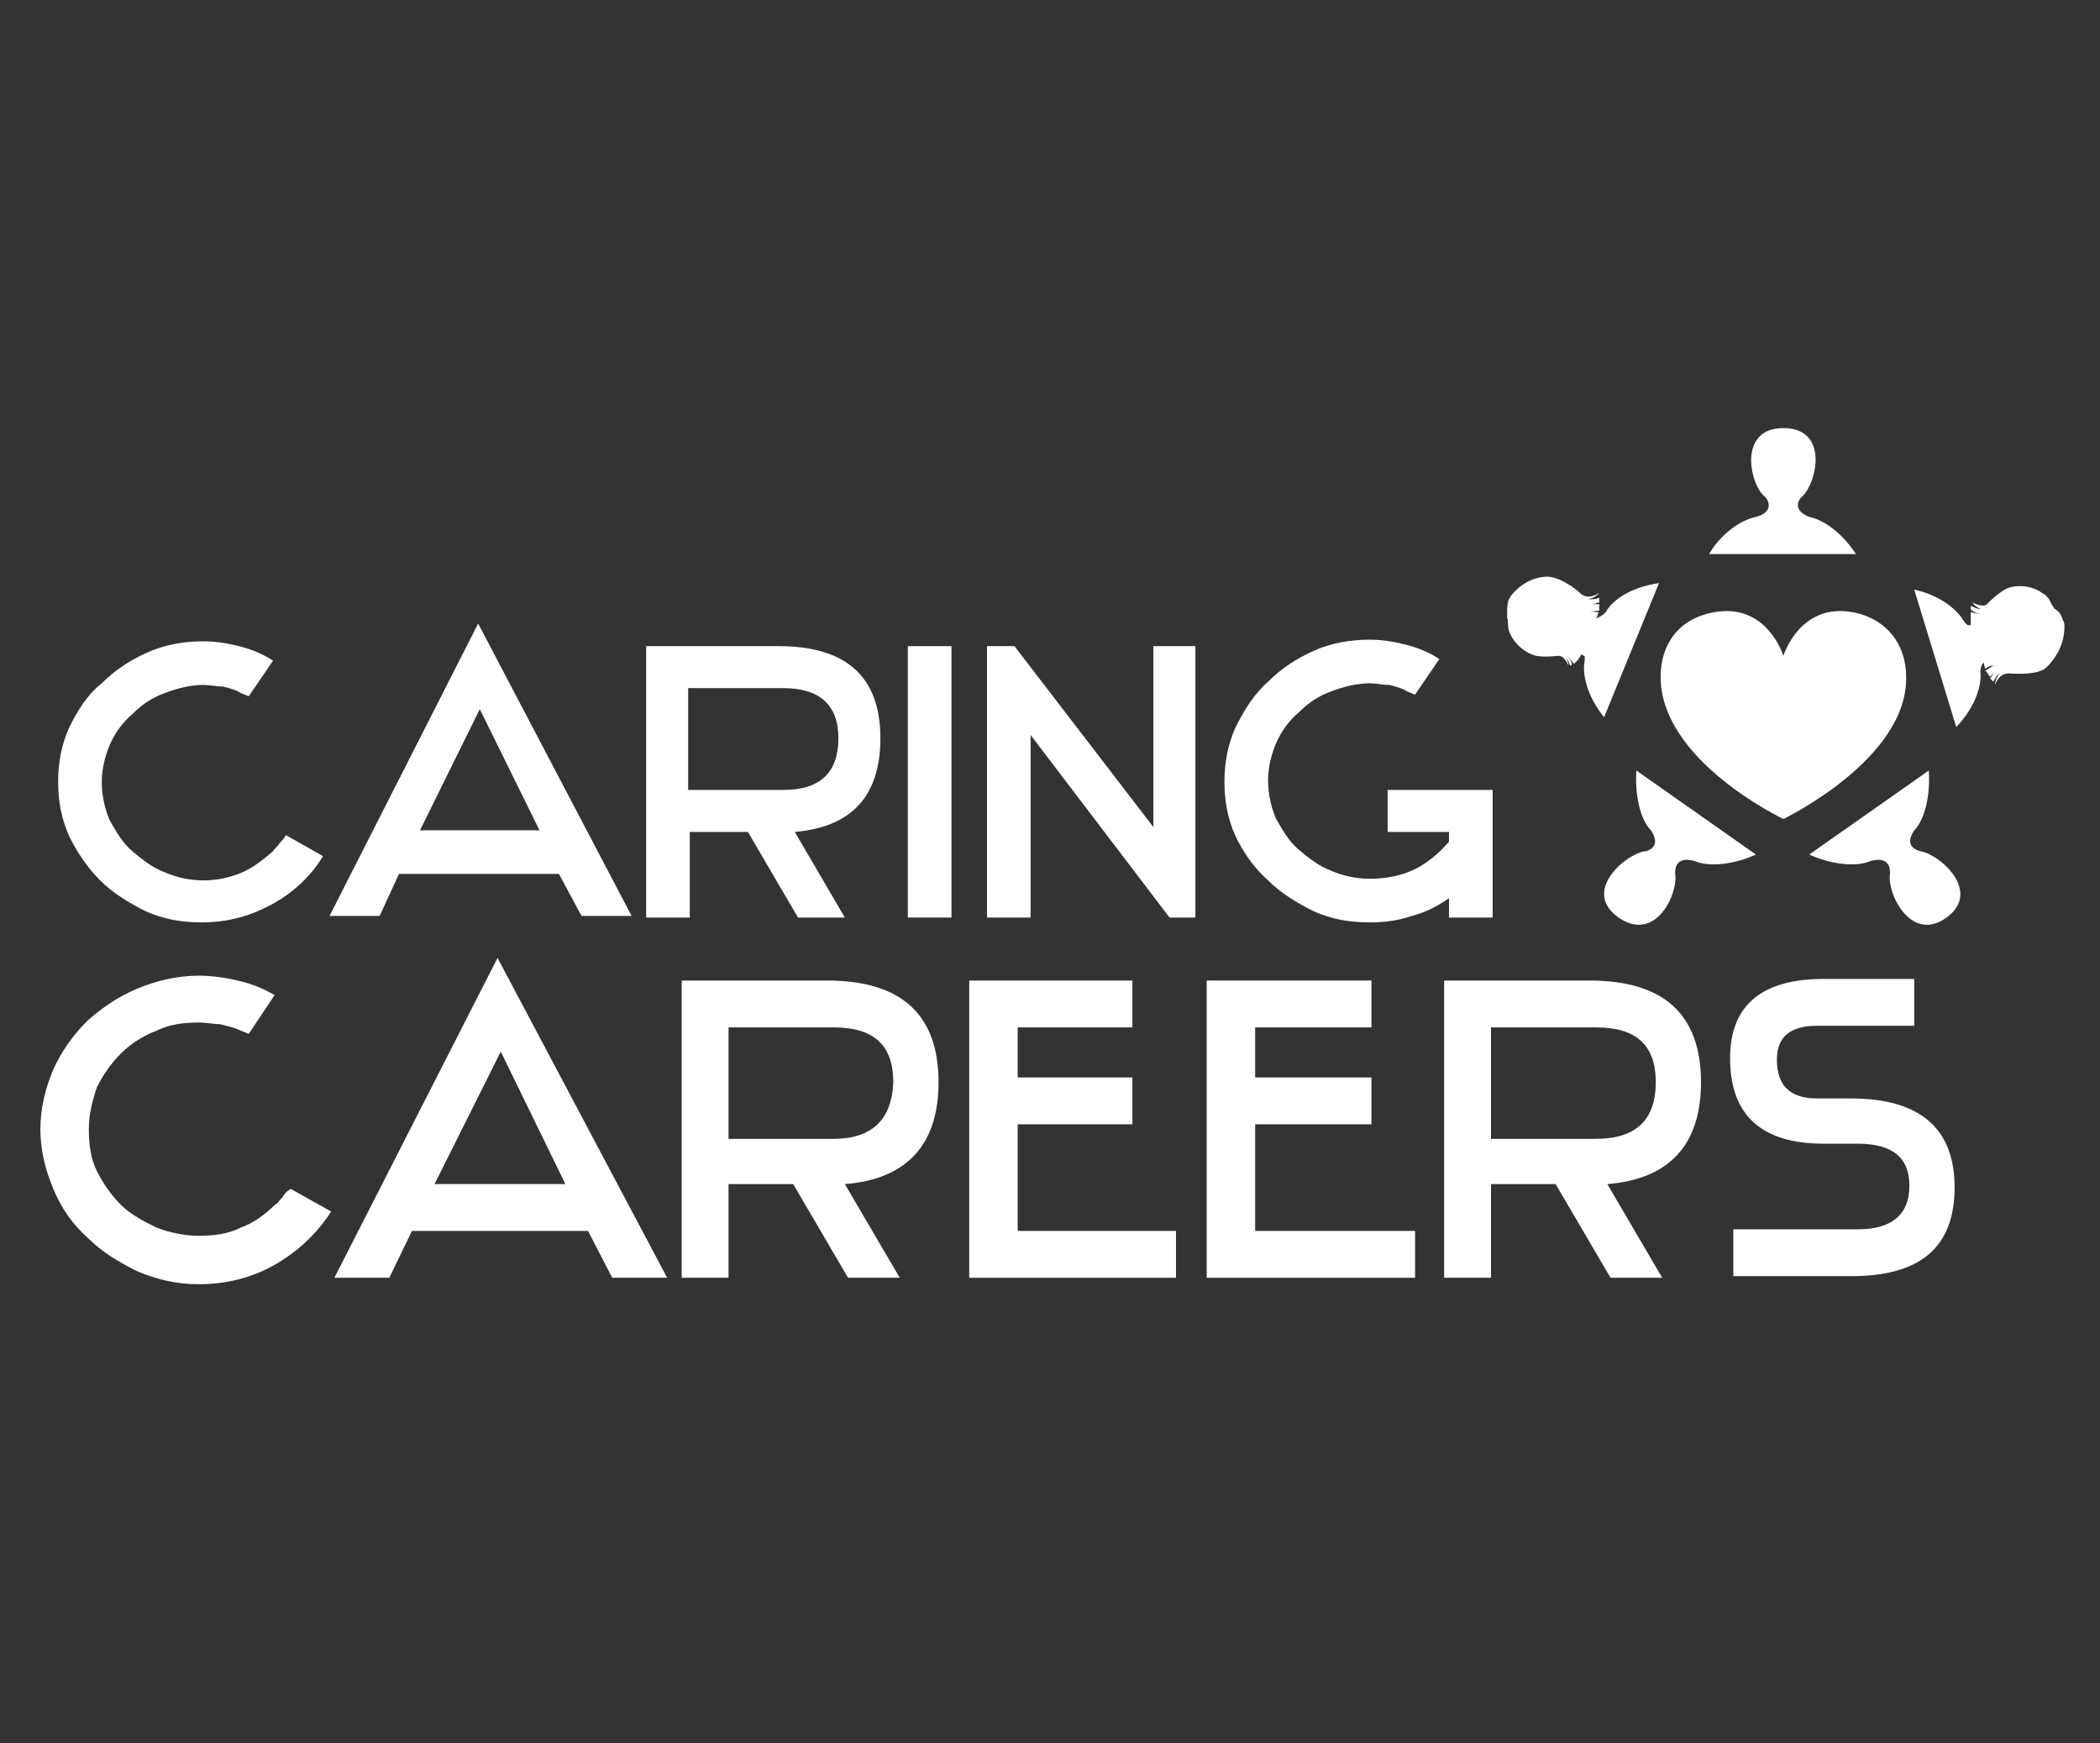 <?xml version="1.0" encoding="utf-8"?>
<!-- Generator: Adobe Illustrator 26.0.2, SVG Export Plug-In . SVG Version: 6.00 Build 0)  -->
<svg version="1.1" id="Layer_1" xmlns="http://www.w3.org/2000/svg" xmlns:xlink="http://www.w3.org/1999/xlink" x="0px" y="0px"
	 viewBox="0 0 130 107.9" enable-background="new 0 0 130 107.9" xml:space="preserve">
<rect x="0" y="0" width="130" height="107.9" fill="#333333" stroke="none"/>
<path fill="#FFFFFF" d="M6.2,54.5C7,55.3,8,55.9,9,56.4c1.1,0.5,2.2,0.7,3.5,0.7c1.6,0,3-0.4,4.3-1.1c1.3-0.7,2.4-1.7,3.2-3
	l-2.3-1.3c-0.1,0.2-0.3,0.4-0.4,0.5c-0.1,0.2-0.3,0.3-0.4,0.5c-0.6,0.5-1.2,1-1.9,1.3s-1.5,0.5-2.4,0.5s-1.7-0.2-2.4-0.5
	c-0.8-0.3-1.4-0.8-2-1.3s-1-1.2-1.4-1.9c-0.3-0.7-0.5-1.5-0.5-2.4c0-0.8,0.2-1.6,0.5-2.3s0.8-1.4,1.4-1.9c0.6-0.6,1.2-1,2-1.3
	s1.6-0.5,2.4-0.5c0.4,0,0.8,0.1,1.2,0.1c0.4,0.1,0.8,0.2,1.1,0.4l0.5,0.2l1.5-2.2c-0.6-0.4-1.3-0.7-2.1-0.9s-1.5-0.3-2.2-0.3
	c-1.2,0-2.4,0.2-3.5,0.7s-2,1.1-2.8,1.9C5.4,43,4.8,44,4.3,45c-0.5,1.1-0.7,2.2-0.7,3.4s0.2,2.3,0.7,3.4C4.8,52.8,5.4,53.7,6.2,54.5
	"/>
<path fill="#FFFFFF" d="M29.7,43.9l3.7,7.5H26L29.7,43.9z M24.7,54.1h9.9l1.4,2.6h3.1l-9.5-18.1l-9.2,18.1h3.1L24.7,54.1z"/>
<path fill="#FFFFFF" d="M42.6,42.6h5.9c2.2,0,3.4,1,3.4,3.1s-1.1,3.2-3.4,3.2h-5.9V42.6z M42.6,51.5h3.7l3.1,5.3h2.9l-3.1-5.3
	c3.5-0.3,5.3-2.2,5.3-5.8c0-3.8-2.1-5.7-6.3-5.7H40v16.8h2.7v-5.3H42.6z"/>
<rect x="56.2" y="40" fill="#FFFFFF" width="2.7" height="16.8"/>
<polygon fill="#FFFFFF" points="71.4,51.2 62.8,40 61.1,40 61.1,56.8 63.8,56.8 63.8,45.5 72.4,56.8 74,56.8 74,40 71.4,40 "/>
<path fill="#FFFFFF" d="M78.5,54.5c0.8,0.8,1.8,1.4,2.8,1.9c1.1,0.5,2.2,0.7,3.5,0.7c0.9,0,1.7-0.1,2.6-0.4c0.8-0.2,1.6-0.6,2.3-1.1
	v1.2h2.7v-7.9h-6.5v2.6h3.8v0.6c-0.6,0.7-1.3,1.3-2.1,1.7c-0.8,0.4-1.8,0.6-2.8,0.6c-0.9,0-1.7-0.2-2.4-0.5c-0.8-0.3-1.4-0.8-2-1.3
	s-1-1.2-1.4-1.9c-0.3-0.7-0.5-1.5-0.5-2.4c0-0.8,0.2-1.6,0.5-2.3s0.8-1.4,1.4-1.9c0.6-0.6,1.2-1,2-1.3s1.6-0.5,2.4-0.5
	c0.4,0,0.8,0.1,1.2,0.1c0.4,0.1,0.8,0.2,1.1,0.4l0.5,0.2l1.5-2.2c-0.6-0.4-1.3-0.7-2.1-0.9c-0.8-0.2-1.5-0.3-2.2-0.3
	c-1.2,0-2.4,0.2-3.5,0.7s-2,1.1-2.8,1.9C77.6,43,77,44,76.5,45c-0.5,1.1-0.7,2.2-0.7,3.4s0.2,2.3,0.7,3.4
	C77,52.8,77.6,53.7,78.5,54.5"/>
<path fill="#FFFFFF" d="M17.5,74.1c-0.2,0.2-0.3,0.4-0.5,0.5c-0.6,0.6-1.3,1.1-2.1,1.4c-0.8,0.4-1.7,0.5-2.6,0.5
	c-0.9,0-1.8-0.2-2.6-0.5c-0.8-0.4-1.6-0.8-2.2-1.4S6.4,73.3,6,72.5c-0.4-0.8-0.5-1.7-0.5-2.6s0.2-1.7,0.5-2.6
	c0.4-0.8,0.9-1.5,1.5-2.1s1.4-1.1,2.2-1.4c0.8-0.4,1.7-0.5,2.6-0.5c0.5,0,0.9,0.1,1.3,0.1c0.4,0.1,0.9,0.2,1.3,0.4l0.5,0.2l1.6-2.4
	c-0.7-0.4-1.4-0.7-2.3-0.9c-0.8-0.2-1.7-0.3-2.4-0.3c-1.3,0-2.6,0.3-3.8,0.8s-2.2,1.2-3.1,2c-0.9,0.9-1.6,1.9-2.1,3
	c-0.5,1.2-0.8,2.4-0.8,3.7s0.3,2.5,0.8,3.7s1.2,2.2,2.1,3c0.9,0.9,1.9,1.5,3.1,2.1c1.2,0.5,2.4,0.8,3.8,0.8c1.7,0,3.3-0.4,4.7-1.2
	c1.4-0.8,2.6-1.9,3.5-3.3L18,73.6C17.8,73.7,17.6,73.9,17.5,74.1"/>
<path fill="#FFFFFF" d="M31,65.1l4,8.2h-8.1L31,65.1z M20.7,79.1h3.4l1.4-2.9h10.9l1.5,2.9h3.4L30.8,59.3L20.7,79.1z"/>
<path fill="#FFFFFF" d="M51.6,70.5h-6.5v-6.9h6.5c2.5,0,3.7,1.1,3.7,3.4C55.2,69.3,54,70.5,51.6,70.5 M51.2,60.7h-9v18.4h2.9v-5.8h4
	l3.4,5.8h3.2l-3.4-5.8c3.8-0.3,5.8-2.4,5.8-6.3C58.1,62.8,55.8,60.7,51.2,60.7"/>
<polygon fill="#FFFFFF" points="60,60.7 60,79.1 72.8,79.1 72.8,76.2 63,76.2 63,69.6 70.1,69.6 70.1,66.7 63,66.7 63,63.6 
	70.1,63.6 70.1,60.7 "/>
<polygon fill="#FFFFFF" points="74.7,60.7 74.7,79.1 87.6,79.1 87.6,76.2 77.7,76.2 77.7,69.6 84.9,69.6 84.9,66.7 77.7,66.7 
	77.7,63.6 84.9,63.6 84.9,60.7 "/>
<path fill="#FFFFFF" d="M98.8,70.5h-6.5v-6.9h6.5c2.5,0,3.7,1.1,3.7,3.4S101.3,70.5,98.8,70.5 M98.4,60.7h-9v18.4h2.9v-5.8h4
	l3.4,5.8h3.2l-3.4-5.8c3.8-0.3,5.8-2.4,5.8-6.3C105.3,62.8,103,60.7,98.4,60.7"/>
<path fill="#FFFFFF" d="M114.6,68h-2.1c-1.7,0-2.5-0.8-2.5-2.4c0-1.4,0.8-2.1,2.5-2.1h6v-2.9h-5.6c-3.8,0-5.8,1.6-5.8,4.9
	c0,3.5,1.9,5.3,5.8,5.3h2.1c2.2,0,3.2,0.9,3.2,2.6c0,1.8-1.1,2.7-3.2,2.7h-7.7V79h7.3c4.3,0,6.4-1.8,6.4-5.5
	C121,69.9,118.9,68,114.6,68"/>
<path fill="#FFFFFF" d="M110.4,50.7c0,0,7.7-3.7,7.6-8.8c0-2-1.2-3.6-3.3-4c-3.3-0.6-4.3,2.7-4.3,2.7s-1-3.3-4.3-2.7
	c-2.2,0.4-3.3,2-3.3,4C102.8,47.1,110.4,50.7,110.4,50.7"/>
<path fill="#FFFFFF" d="M112,32c-1-0.4-0.7-1-0.5-1.2l0.1-0.1c0.9-0.9,1.6-4.2-1.2-4.2c-2.8,0-2.1,3.4-1.2,4.2l0.1,0.1
	c0.2,0.2,0.5,0.9-0.6,1.2l0,0c-1,0.2-2.2,1.1-2.9,2.3h9.1C114.1,33.1,113,32.2,112,32"/>
<path fill="#FFFFFF" d="M101.3,47.7c-0.1,1.4,0.2,3,0.9,3.7c0.6,0.9,0,1.2-0.3,1.3h-0.1c-1.2,0.2-3.9,2.5-1.6,4.1s3.7-1.5,3.5-2.7
	V54c0-0.3,0.1-1,1.2-0.7l0,0c0.9,0.4,2.5,0.2,3.8-0.4L101.3,47.7z"/>
<path fill="#FFFFFF" d="M118.9,52.7L118.9,52.7c-0.4-0.1-1-0.4-0.4-1.3l0,0c0.7-0.7,1-2.3,0.9-3.7l-7.4,5.2c1.3,0.6,2.9,0.8,3.8,0.4
	c1.1-0.3,1.2,0.4,1.2,0.7v0.1c-0.2,1.2,1.3,4.3,3.5,2.7C122.7,55.2,120.1,52.9,118.9,52.7"/>
<path fill="#FFFFFF" d="M93.4,39c0.2,0.7,0.9,1.4,1.7,1.6c0.6,0.1,1.2,0,1.4,0c0.3,0,0.5,0.4,0.6,0.6c0,0,0-0.2-0.2-0.6
	c0.1,0.2,0.2,0.3,0.3,0.6c0.1,0,0.1-0.1,0.1-0.1c0-0.2-0.3-0.5-0.3-0.5c0.2,0.2,0.4,0.4,0.4,0.5c0.2-0.1,0.4-0.4,0.5-0.6
	c0,0,0.1,0.1,0.2,0.1c0,0.1,0,0.2,0,0.3l0,0c-0.2,1,0.3,2.4,1.2,3.5l3.4-8.3c-1.5,0.2-2.8,0.9-3.3,1.8c-0.2,0.2-0.4,0.3-0.6,0.4
	c0.1-0.1,0.1-0.4,0.2-0.4c-0.1,0-0.4,0-0.6-0.1c0.2,0.1,0.5,0,0.6,0c0-0.1,0-0.3,0-0.4c-0.1,0-0.2,0-0.4,0c0.1,0,0.3-0.1,0.4-0.1
	c0-0.1,0-0.2,0-0.3c-0.2,0.1-0.4,0.1-0.7,0.1c0.5-0.1,0.7-0.4,0.7-0.4c-0.3,0.2-0.8,0.4-1.2,0c-0.3-0.3-1.3-1-2-1
	c-0.9,0-1.7,0.5-2.2,1.1c-0.1,0.1-0.1,0.2-0.2,0.3c-0.1,0.3-0.1,0.6-0.1,0.8c0,0.1,0,0.2,0,0.4C93.4,38.3,93.3,38.6,93.4,39"/>
<path fill="#FFFFFF" d="M127.8,38.8c0-0.1,0-0.3-0.1-0.4c-0.1-0.4-0.3-0.6-0.5-0.7c-0.1-0.1-0.1-0.2-0.2-0.3
	c-0.1-0.2-0.2-0.5-0.6-0.7c-0.5-0.4-1.6-0.6-2.3-0.2c-0.5,0.3-0.9,0.7-1.1,0.9s-0.7,0-0.9-0.1c0,0,0.1,0.2,0.5,0.4
	c-0.2,0-0.4-0.1-0.6-0.2c0,0.1,0,0.1,0,0.2c0.1,0.2,0.5,0.3,0.6,0.3c-0.3,0-0.5-0.1-0.6-0.1c0,0.2,0,0.5,0,0.8h-0.2
	c-0.1-0.1-0.1-0.1-0.2-0.2l0,0c-0.5-0.9-1.7-1.7-3.1-2l2.6,8.5c1-1,1.6-2.4,1.5-3.4c0-0.3,0.1-0.5,0.2-0.6c0,0.1,0.1,0.4,0.1,0.4
	c0.1-0.1,0.3-0.2,0.5-0.2c-0.2,0.1-0.4,0.3-0.5,0.3c0.1,0.1,0.2,0.3,0.3,0.4c0.1-0.1,0.2-0.2,0.3-0.3c-0.1,0.1-0.2,0.3-0.3,0.4
	c0.1,0.1,0.1,0.1,0.2,0.2c0.1-0.2,0.2-0.4,0.4-0.5c-0.3,0.3-0.3,0.7-0.3,0.7c0.1-0.3,0.4-0.8,1-0.7c0.4,0,1.7,0.1,2.2-0.4
	C127.5,40.5,127.8,39.6,127.8,38.8"/>
</svg>
